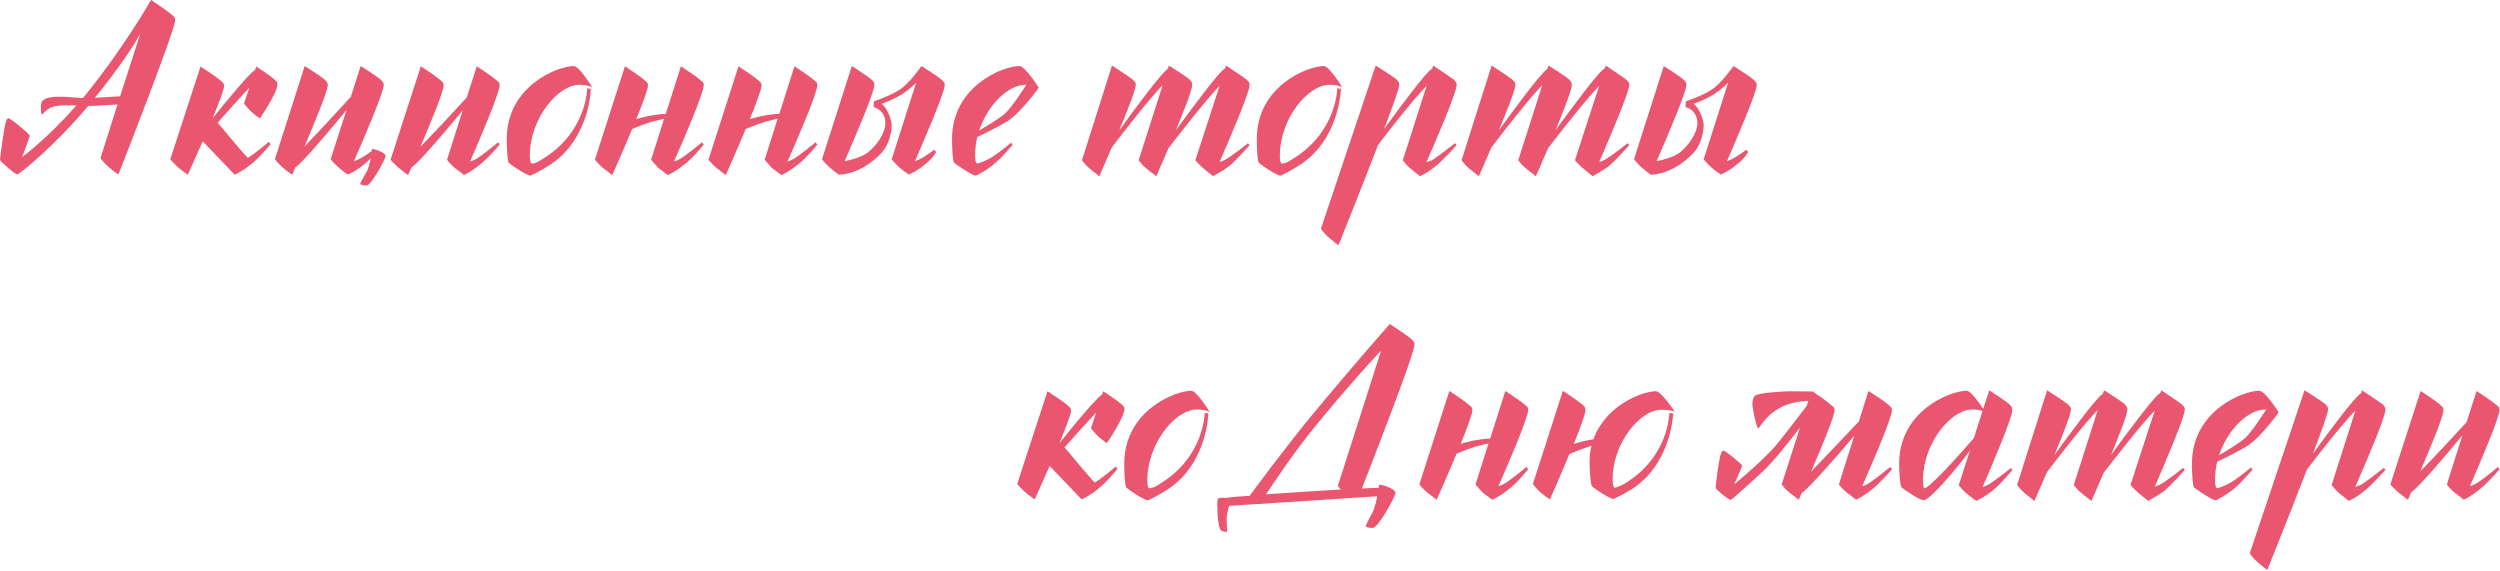 <?xml version="1.0" encoding="UTF-8"?> <svg xmlns="http://www.w3.org/2000/svg" width="1332" height="304" viewBox="0 0 1332 304" fill="none"><path d="M44.16 52.224L44.928 51.328C65.024 26.752 79.488 1.792 80.384 0.128L80.512 1.52588e-05C80.512 1.52588e-05 89.088 5.632 91.648 7.936C93.184 9.216 93.312 9.6 93.312 10.752C93.312 16.128 63.104 92.928 63.104 92.928C61.184 91.52 61.056 91.776 57.728 88.832C55.552 86.912 53.504 84.352 53.504 84.352L62.592 55.68C57.728 55.936 50.304 56.448 46.976 56.448C29.312 77.568 10.24 92.928 9.216 92.928C8.064 92.928 -9.77516e-05 86.016 -9.77516e-05 85.12C-9.77516e-05 84.224 2.176 67.2 3.328 64.256C3.584 63.616 4.352 62.976 4.352 62.976C5.76 62.976 15.872 71.552 15.872 72.192C15.872 72.96 11.776 83.712 11.776 83.712C11.776 83.712 25.6 73.472 40.704 56.192C36.096 56.064 30.464 55.936 27.648 57.088C23.424 59.008 23.04 60.928 22.4 60.928C21.632 60.928 21.504 55.04 22.4 54.016C25.6 49.792 39.296 52.224 44.16 52.224ZM74.752 17.92C71.424 23.936 64.384 35.072 50.56 52.096L64 51.328L74.752 17.92ZM125.019 93.056L107.995 75.264C103.771 84.864 100.059 93.056 100.059 93.056C98.139 91.648 98.011 91.776 94.939 89.216C92.763 87.296 90.715 84.864 90.715 84.864L106.843 35.456C106.843 35.456 115.291 40.832 117.595 43.008C119.003 44.16 119.387 44.672 119.387 45.824C119.387 47.744 116.571 54.912 113.243 63.104C121.435 52.864 132.571 39.424 135.899 37.248L136.539 35.456C136.539 35.456 144.091 40.32 146.395 42.496C147.803 43.776 147.803 44.032 147.803 44.928C147.803 49.536 138.459 63.104 138.459 63.104C136.795 61.824 136.667 61.952 133.723 59.392C131.803 57.472 130.011 55.168 130.011 55.168L132.827 46.72C128.219 51.584 121.819 58.752 115.931 65.408L118.619 68.48C118.619 68.48 128.987 81.152 132.059 84.096C136.155 81.664 143.323 75.52 143.323 75.52L144.091 76.928C144.091 76.928 137.691 84.736 133.211 87.936C128.859 91.52 125.019 93.056 125.019 93.056ZM176.161 84.864L184.609 58.624C177.441 67.328 161.441 86.528 157.345 89.216C156.321 91.52 155.681 93.056 155.681 93.056C153.633 91.648 153.633 91.776 150.561 89.216C148.385 87.296 146.465 84.864 146.465 84.864L162.337 35.2C162.337 35.2 170.657 40.32 173.089 42.496C174.369 43.904 174.625 44.16 174.625 45.312C174.625 48.384 167.713 65.152 162.209 78.08C170.273 69.76 181.665 57.344 186.913 51.584L192.161 35.2C192.161 35.2 200.481 40.32 202.913 42.496C204.193 43.904 204.449 44.16 204.449 45.312C204.449 49.024 193.953 73.6 188.577 85.888C189.345 85.632 190.113 85.376 191.137 84.864C193.441 83.84 196.385 81.664 198.049 80.512C198.049 79.872 198.177 79.36 198.177 79.36C200.097 79.36 205.473 81.536 205.473 83.072C205.473 84.48 197.793 98.816 195.361 98.816C193.185 98.816 191.905 98.304 191.905 97.92C191.905 97.408 194.337 93.312 195.489 91.264C196.385 89.472 197.025 86.656 197.537 84.352C196.513 85.504 195.233 86.656 193.569 87.936C189.601 91.136 186.145 92.672 185.377 92.928V93.056H185.249V92.928C183.457 91.648 183.329 91.776 180.385 89.216C178.209 87.296 176.161 84.864 176.161 84.864ZM238.17 85.12L246.49 58.88C239.578 67.2 223.834 86.144 219.226 89.216C218.074 91.776 217.434 93.312 217.434 93.312L212.314 89.344C210.266 87.552 208.09 85.12 208.09 85.12L224.218 35.328C224.218 35.328 232.41 40.576 234.842 42.88C236.122 44.032 236.378 44.288 236.378 45.44C236.378 48.768 229.466 65.408 223.962 78.208C232.026 70.016 243.29 57.856 248.666 51.968L254.042 35.328C254.042 35.328 262.106 40.576 264.666 42.88C266.202 44.032 266.202 44.288 266.202 45.44C266.202 49.408 255.834 73.728 250.458 86.016C251.226 85.888 251.866 85.632 252.89 85.12C256.346 83.456 265.434 75.776 265.434 75.776L266.202 77.056C266.202 77.056 259.674 84.864 255.194 88.064C251.61 91.136 248.282 92.672 247.258 93.184V93.312L247.13 93.184L247.002 93.312V93.056C245.594 91.776 245.21 91.776 242.138 89.344C239.962 87.552 238.17 85.12 238.17 85.12ZM305.707 35.2C308.651 35.2 315.691 46.72 315.691 46.72C315.691 46.72 314.283 45.184 308.651 45.184C297.259 45.184 282.283 63.232 282.283 82.944C282.283 87.168 283.307 87.168 283.307 87.168C283.307 87.168 285.611 87.168 288.427 85.12C312.747 70.784 312.875 46.976 312.875 46.976L314.795 47.36C314.795 47.36 314.283 75.136 291.627 88.704C286.507 91.904 283.307 93.184 282.795 93.568H282.539C281.003 93.568 273.579 88.96 271.019 86.656C270.379 85.888 269.995 79.104 269.995 74.112C269.995 45.824 297.131 35.2 305.707 35.2ZM346.917 85.12L353.829 63.232L349.221 64.384C346.405 64.896 340.133 67.328 336.805 68.736C331.685 81.024 326.181 93.312 326.181 93.312C324.389 91.776 324.389 91.904 321.061 89.344C319.013 87.552 316.965 85.12 316.965 85.12L332.965 35.328C332.965 35.328 341.157 40.576 343.589 42.88C344.997 44.032 345.253 44.288 345.253 45.44C345.253 47.488 342.437 55.04 338.981 63.488C342.693 62.336 348.325 60.928 354.725 60.672L362.789 35.328C362.789 35.328 370.981 40.576 373.413 42.88C374.949 44.032 374.949 44.288 374.949 45.44C374.949 49.408 364.581 73.728 359.077 86.016C359.845 85.888 360.613 85.504 361.509 85.12C364.965 83.456 374.053 75.776 374.053 75.776L374.949 77.056C374.949 77.056 368.677 84.864 364.069 88.064C359.717 91.648 355.749 93.312 355.749 93.312V93.184C353.957 91.776 353.829 91.904 350.629 89.344C348.965 87.552 346.917 85.12 346.917 85.12ZM407.417 85.12L414.329 63.232L409.721 64.384C406.905 64.896 400.633 67.328 397.305 68.736C392.185 81.024 386.681 93.312 386.681 93.312C384.889 91.776 384.889 91.904 381.561 89.344C379.513 87.552 377.465 85.12 377.465 85.12L393.465 35.328C393.465 35.328 401.657 40.576 404.089 42.88C405.497 44.032 405.753 44.288 405.753 45.44C405.753 47.488 402.937 55.04 399.481 63.488C403.193 62.336 408.825 60.928 415.225 60.672L423.289 35.328C423.289 35.328 431.481 40.576 433.913 42.88C435.449 44.032 435.449 44.288 435.449 45.44C435.449 49.408 425.081 73.728 419.577 86.016C420.345 85.888 421.113 85.504 422.009 85.12C425.465 83.456 434.553 75.776 434.553 75.776L435.449 77.056C435.449 77.056 429.177 84.864 424.569 88.064C420.217 91.648 416.249 93.312 416.249 93.312V93.184C414.457 91.776 414.329 91.904 411.129 89.344C409.465 87.552 407.417 85.12 407.417 85.12ZM484.173 93.056V92.928C482.381 91.648 482.253 91.776 479.181 89.216C477.133 87.296 475.085 84.864 475.085 84.864L488.141 44.032C485.837 46.336 482.381 49.408 478.413 51.456C474.317 53.632 471.373 54.784 469.709 55.296C473.549 58.24 475.085 65.024 475.085 66.688C475.085 68.352 474.573 76.16 469.709 81.408C458.445 93.44 446.925 93.056 446.925 93.056C445.133 91.648 445.005 91.776 442.061 89.216C439.885 87.296 437.965 84.864 437.965 84.864L453.837 35.2C453.837 35.2 462.029 40.32 464.461 42.496C465.869 43.904 465.869 44.16 465.869 45.312C465.869 49.024 455.373 73.6 449.997 85.888C452.557 85.376 458.189 84.096 461.773 81.664C468.173 77.056 471.757 69.632 471.757 65.92C471.757 58.24 465.485 57.088 465.485 57.088C465.485 57.088 465.357 53.888 465.869 53.888C465.869 53.888 474.061 51.2 479.181 47.872C484.301 44.8 490.957 35.2 490.957 35.2C490.957 35.2 499.277 40.32 501.709 42.496C503.117 43.904 503.373 44.16 503.373 45.312C503.373 49.024 492.877 73.472 487.501 85.888C488.141 85.632 488.909 85.376 489.933 84.864C493.133 83.328 497.869 79.744 497.869 79.744L498.765 81.024C498.765 81.024 496.845 84.736 492.365 87.936C488.525 91.136 485.069 92.672 484.301 92.928V93.056H484.173ZM553.453 46.72C553.453 46.72 543.853 60.16 536.685 64.64C531.437 67.84 524.141 71.424 520.685 72.96C519.917 76.16 519.533 79.616 519.533 82.944C519.533 87.168 520.685 87.168 520.685 87.168C520.685 87.168 522.861 86.656 525.933 85.12C529.389 83.84 538.733 76.032 538.733 76.032L539.501 77.184C539.501 77.184 533.101 84.864 528.493 88.32C524.525 91.392 520.685 93.184 520.045 93.568C518.253 93.568 511.213 88.96 508.269 86.656C507.629 85.888 507.245 79.104 507.245 74.112C507.245 45.824 534.381 35.2 543.085 35.2C546.285 35.2 553.453 46.72 553.453 46.72ZM546.285 45.184C537.325 45.184 526.317 55.68 521.709 69.504C524.909 67.712 531.949 63.488 535.405 60.544C538.733 57.6 544.877 48.256 546.797 45.184H546.285ZM606.673 85.376L619.473 45.312C611.537 53.632 598.097 71.04 592.337 78.592C588.625 87.168 585.681 93.952 585.681 93.952C583.889 92.288 583.889 92.544 580.433 89.728C578.513 88.064 576.465 85.376 576.465 85.376L592.465 34.944C592.465 34.944 600.913 40.32 603.473 42.368C605.009 43.904 605.137 44.16 605.137 45.184C605.137 47.744 600.785 58.624 596.305 69.504C603.985 58.88 618.449 39.168 622.161 36.736L622.801 34.944C622.801 34.944 631.505 40.32 633.809 42.368C635.089 43.904 635.217 44.16 635.217 45.184C635.217 47.744 630.993 58.624 626.513 69.376C634.705 58.24 650.193 37.12 652.753 36.48L653.265 34.944C653.265 34.944 661.457 40.32 664.145 42.368C665.681 43.904 665.809 44.16 665.809 45.184C665.809 49.152 655.313 73.6 649.809 86.272C650.449 86.144 651.089 85.888 651.985 85.504C655.441 83.968 664.913 76.288 664.913 76.288L665.809 77.312C665.809 77.312 659.025 85.12 654.673 88.704C650.961 91.392 647.633 93.056 646.481 93.696C646.353 93.824 646.353 93.952 646.353 93.952L646.225 93.824C646.097 93.824 645.969 93.952 645.969 93.952V93.568C644.433 92.288 644.177 92.288 641.233 89.728C639.185 88.064 636.881 85.376 636.881 85.376L649.809 45.696C641.745 54.144 628.177 71.68 622.545 78.976C618.961 87.424 616.017 93.952 616.017 93.952C614.225 92.288 614.097 92.544 610.769 89.728C608.593 88.064 606.673 85.376 606.673 85.376ZM705.332 35.2C708.276 35.2 715.316 46.72 715.316 46.72C715.316 46.72 713.908 45.184 708.276 45.184C696.884 45.184 681.908 63.232 681.908 82.944C681.908 87.168 682.932 87.168 682.932 87.168C682.932 87.168 685.236 87.168 688.052 85.12C712.372 70.784 712.5 46.976 712.5 46.976L714.42 47.36C714.42 47.36 713.908 75.136 691.252 88.704C686.132 91.904 682.932 93.184 682.42 93.568H682.164C680.628 93.568 673.204 88.96 670.644 86.656C670.004 85.888 669.62 79.104 669.62 74.112C669.62 45.824 696.756 35.2 705.332 35.2ZM747.438 85.376L760.11 45.696C752.43 53.632 740.398 69.12 734.254 77.184C724.91 101.376 713.134 130.688 713.134 130.688C711.214 129.152 711.214 129.28 707.886 126.464C705.582 124.544 703.79 121.856 703.79 121.856L732.974 34.944C732.974 34.944 741.678 40.32 744.11 42.368C745.518 43.904 745.518 44.16 745.518 45.184C745.518 46.976 742.062 56.576 737.454 68.736C745.518 57.6 760.11 37.888 763.054 36.608L763.566 34.944C763.566 34.944 771.758 40.32 774.574 42.368C775.854 43.904 776.11 44.16 776.11 45.184C776.11 49.152 765.614 73.728 759.982 86.4L762.67 85.504C765.614 83.968 775.214 76.288 775.214 76.288L776.11 77.312C776.11 77.312 769.198 85.12 764.718 88.704C761.134 91.648 757.55 93.44 756.654 93.824V93.952H756.526V93.824C754.734 92.288 754.606 92.416 751.406 89.728C749.358 88.064 747.438 85.376 747.438 85.376ZM808.923 85.376L821.723 45.312C813.787 53.632 800.347 71.04 794.587 78.592C790.875 87.168 787.931 93.952 787.931 93.952C786.139 92.288 786.139 92.544 782.683 89.728C780.763 88.064 778.715 85.376 778.715 85.376L794.715 34.944C794.715 34.944 803.163 40.32 805.723 42.368C807.259 43.904 807.387 44.16 807.387 45.184C807.387 47.744 803.035 58.624 798.555 69.504C806.235 58.88 820.699 39.168 824.411 36.736L825.051 34.944C825.051 34.944 833.755 40.32 836.059 42.368C837.339 43.904 837.467 44.16 837.467 45.184C837.467 47.744 833.243 58.624 828.763 69.376C836.955 58.24 852.443 37.12 855.003 36.48L855.515 34.944C855.515 34.944 863.707 40.32 866.395 42.368C867.931 43.904 868.059 44.16 868.059 45.184C868.059 49.152 857.563 73.6 852.059 86.272C852.699 86.144 853.339 85.888 854.235 85.504C857.691 83.968 867.163 76.288 867.163 76.288L868.059 77.312C868.059 77.312 861.275 85.12 856.923 88.704C853.211 91.392 849.883 93.056 848.731 93.696C848.603 93.824 848.603 93.952 848.603 93.952L848.475 93.824C848.347 93.824 848.219 93.952 848.219 93.952V93.568C846.683 92.288 846.427 92.288 843.483 89.728C841.435 88.064 839.131 85.376 839.131 85.376L852.059 45.696C843.995 54.144 830.427 71.68 824.795 78.976C821.211 87.424 818.267 93.952 818.267 93.952C816.475 92.288 816.347 92.544 813.019 89.728C810.843 88.064 808.923 85.376 808.923 85.376ZM916.798 93.056V92.928C915.006 91.648 914.878 91.776 911.806 89.216C909.758 87.296 907.71 84.864 907.71 84.864L920.766 44.032C918.462 46.336 915.006 49.408 911.038 51.456C906.942 53.632 903.998 54.784 902.334 55.296C906.174 58.24 907.71 65.024 907.71 66.688C907.71 68.352 907.198 76.16 902.334 81.408C891.07 93.44 879.55 93.056 879.55 93.056C877.758 91.648 877.63 91.776 874.686 89.216C872.51 87.296 870.59 84.864 870.59 84.864L886.462 35.2C886.462 35.2 894.654 40.32 897.086 42.496C898.494 43.904 898.494 44.16 898.494 45.312C898.494 49.024 887.998 73.6 882.622 85.888C885.182 85.376 890.814 84.096 894.398 81.664C900.798 77.056 904.382 69.632 904.382 65.92C904.382 58.24 898.11 57.088 898.11 57.088C898.11 57.088 897.982 53.888 898.494 53.888C898.494 53.888 906.686 51.2 911.806 47.872C916.926 44.8 923.582 35.2 923.582 35.2C923.582 35.2 931.902 40.32 934.334 42.496C935.742 43.904 935.998 44.16 935.998 45.312C935.998 49.024 925.502 73.472 920.126 85.888C920.766 85.632 921.534 85.376 922.558 84.864C925.758 83.328 930.494 79.744 930.494 79.744L931.39 81.024C931.39 81.024 929.47 84.736 924.99 87.936C921.15 91.136 917.694 92.672 916.926 92.928V93.056H916.798ZM576.269 266.056L559.245 248.264C555.021 257.864 551.309 266.056 551.309 266.056C549.389 264.648 549.261 264.776 546.189 262.216C544.013 260.296 541.965 257.864 541.965 257.864L558.093 208.456C558.093 208.456 566.541 213.832 568.845 216.008C570.253 217.16 570.637 217.672 570.637 218.824C570.637 220.744 567.821 227.912 564.493 236.104C572.685 225.864 583.821 212.424 587.149 210.248L587.789 208.456C587.789 208.456 595.341 213.32 597.645 215.496C599.053 216.776 599.053 217.032 599.053 217.928C599.053 222.536 589.709 236.104 589.709 236.104C588.045 234.824 587.917 234.952 584.973 232.392C583.053 230.472 581.261 228.168 581.261 228.168L584.077 219.72C579.469 224.584 573.069 231.752 567.181 238.408L569.869 241.48C569.869 241.48 580.237 254.152 583.309 257.096C587.405 254.664 594.573 248.52 594.573 248.52L595.341 249.928C595.341 249.928 588.941 257.736 584.461 260.936C580.109 264.52 576.269 266.056 576.269 266.056ZM634.707 208.2C637.651 208.2 644.691 219.72 644.691 219.72C644.691 219.72 643.283 218.184 637.651 218.184C626.259 218.184 611.283 236.232 611.283 255.944C611.283 260.168 612.307 260.168 612.307 260.168C612.307 260.168 614.611 260.168 617.427 258.12C641.747 243.784 641.875 219.976 641.875 219.976L643.795 220.36C643.795 220.36 643.283 248.136 620.627 261.704C615.507 264.904 612.307 266.184 611.795 266.568H611.539C610.003 266.568 602.579 261.96 600.019 259.656C599.379 258.888 598.995 252.104 598.995 247.112C598.995 218.824 626.131 208.2 634.707 208.2ZM734.822 258.248C736.998 258.248 743.526 260.552 743.526 262.6C743.526 264.392 734.31 281.288 731.366 281.288C729.062 281.288 727.654 280.776 727.654 280.136C727.654 279.624 730.47 274.76 731.622 272.328C732.518 270.152 733.286 267.08 733.798 264.392C724.198 265.032 670.054 268.616 654.95 269.512C654.182 271.816 653.542 274.504 653.542 276.68C653.542 278.6 653.926 282.952 653.67 283.208C653.542 283.592 652.262 283.464 650.726 282.696C648.55 281.672 648.294 267.208 648.806 265.928C649.19 265.16 651.11 265.032 653.03 265.288C655.462 264.904 659.942 264.52 665.83 264.136C669.542 259.144 684.134 239.304 698.854 221.384C720.358 195.4 740.454 172.616 740.454 172.616C740.454 172.616 749.414 178.376 751.846 180.552C753.382 181.96 753.638 182.472 753.638 183.624C753.638 188.488 731.366 245.448 725.606 260.296C729.446 260.04 732.518 259.912 734.566 259.912C734.694 258.888 734.822 258.248 734.822 258.248ZM712.806 258.888L735.846 186.824C732.39 190.408 721.766 201.672 702.31 225.224C688.742 241.736 679.142 256.584 674.534 263.368C686.95 262.472 701.926 261.576 714.342 260.808C713.446 259.784 712.806 258.888 712.806 258.888ZM786.167 258.12L793.079 236.232L788.471 237.384C785.655 237.896 779.383 240.328 776.055 241.736C770.935 254.024 765.431 266.312 765.431 266.312C763.639 264.776 763.639 264.904 760.311 262.344C758.263 260.552 756.215 258.12 756.215 258.12L772.215 208.328C772.215 208.328 780.407 213.576 782.839 215.88C784.247 217.032 784.503 217.288 784.503 218.44C784.503 220.488 781.687 228.04 778.231 236.488C781.943 235.336 787.575 233.928 793.975 233.672L802.039 208.328C802.039 208.328 810.231 213.576 812.663 215.88C814.199 217.032 814.199 217.288 814.199 218.44C814.199 222.408 803.831 246.728 798.327 259.016C799.095 258.888 799.863 258.504 800.759 258.12C804.215 256.456 813.303 248.776 813.303 248.776L814.199 250.056C814.199 250.056 807.927 257.864 803.319 261.064C798.967 264.648 794.999 266.312 794.999 266.312V266.184C793.207 264.776 793.079 264.904 789.879 262.344C788.215 260.552 786.167 258.12 786.167 258.12ZM816.715 257.864L832.715 208.2C832.715 208.2 840.779 213.576 843.211 215.624C844.619 217.032 844.747 217.288 844.747 218.44C844.747 220.488 841.931 228.04 838.475 236.616C841.035 235.72 844.619 234.696 848.971 234.056C855.499 215.752 875.211 208.456 882.251 208.456C885.195 208.456 892.363 219.464 892.363 219.464C892.363 219.464 890.699 218.312 885.195 218.312C873.803 218.312 859.211 236.104 859.211 255.304C859.211 259.528 860.235 259.912 860.235 259.912C860.235 259.912 862.411 259.528 865.483 257.736C889.291 243.528 889.419 220.104 889.419 220.104L891.467 220.232C891.467 220.232 890.699 247.624 868.683 261.064C863.435 264.264 860.235 265.544 859.723 265.8H859.339C857.803 265.672 850.635 261.32 848.203 259.016C847.563 258.376 846.923 251.592 846.923 246.6C846.923 243.4 847.179 240.328 847.947 237.512C844.747 238.408 839.115 240.712 836.171 241.864C831.179 254.024 825.803 266.056 825.803 266.056C823.883 264.776 823.883 264.904 820.811 262.344C818.635 260.552 816.715 257.864 816.715 257.864ZM988.719 266.312V266.056C987.183 264.776 986.927 264.776 983.855 262.344C981.551 260.552 979.759 258.12 979.759 258.12L987.951 232.136C980.527 240.968 964.015 260.04 959.919 262.728C958.895 264.904 958.383 266.312 958.383 266.312C956.591 264.776 956.591 264.904 953.263 262.344C951.087 260.552 949.295 258.12 949.295 258.12L959.023 227.784C954.159 234.184 944.047 247.24 937.519 252.744C928.943 260.552 922.799 266.312 922.031 266.312C920.879 266.312 914.095 260.68 914.095 259.912C914.095 258.76 915.759 244.424 917.039 241.352C917.167 240.584 918.191 240.072 918.191 240.072C919.471 240.072 928.175 247.496 928.175 248.008C928.175 248.776 923.951 258.12 923.951 258.12C923.951 258.12 935.983 248.264 944.559 239.176C948.399 234.952 958.255 222.024 962.607 216.264L963.503 213.576C962.863 213.576 953.903 213.704 947.503 217.8C940.591 221.64 937.647 227.784 936.879 228.168C936.111 228.936 933.679 217.928 933.679 215.24C933.679 212.296 934.959 210.888 934.959 210.888C936.751 209.096 952.623 208.456 953.391 208.456C954.543 208.456 965.935 208.584 965.935 208.584L966.703 209.224C969.007 210.76 973.871 214.088 975.663 215.88C977.327 217.032 977.455 217.288 977.455 218.44C977.455 221.768 970.415 238.536 964.911 251.336C973.103 242.888 985.007 230.216 990.383 224.584L995.503 208.328C995.503 208.328 1004.08 213.576 1006.38 215.88C1007.66 217.032 1008.05 217.288 1008.05 218.44C1008.05 222.408 997.679 246.728 992.175 259.016C992.943 258.888 993.711 258.632 994.607 258.12C997.807 256.456 1007.15 248.776 1007.15 248.776L1008.05 250.056C1008.05 250.056 1001.26 257.864 997.039 261.064C993.199 264.136 989.999 265.672 988.975 266.184V266.312L988.847 266.184L988.719 266.312ZM1052.96 266.952V266.824C1051.17 265.544 1051.04 265.544 1047.84 262.984C1045.66 261.192 1043.61 258.504 1043.61 258.504L1049.63 239.944C1042.59 249.8 1028 266.568 1024.93 266.568C1023.26 266.568 1015.84 261.96 1013.15 259.656C1012.38 258.888 1011.87 252.104 1011.87 247.112C1011.87 218.824 1039.13 208.2 1047.84 208.2C1050.01 208.2 1054.49 214.6 1056.67 217.8L1059.87 207.944C1059.87 207.944 1068.45 213.448 1070.75 215.496C1072.03 216.904 1072.16 217.16 1072.16 218.568C1072.16 222.28 1061.79 246.984 1056.29 259.528C1057.05 259.272 1057.82 259.016 1058.85 258.504C1061.92 256.968 1071.52 249.288 1071.52 249.288L1072.16 250.44C1072.16 250.44 1065.63 258.376 1061.28 261.704C1057.44 264.648 1053.98 266.44 1053.09 266.824V266.952H1052.96ZM1025.31 260.168C1028.13 260.168 1046.05 239.944 1051.68 233.416L1056.29 218.952C1055.26 218.568 1053.6 218.184 1050.78 218.184C1039.39 218.184 1024.54 236.232 1024.54 255.944C1024.54 260.168 1025.31 260.168 1025.31 260.168ZM1104.92 258.376L1117.72 218.312C1109.79 226.632 1096.35 244.04 1090.59 251.592C1086.87 260.168 1083.93 266.952 1083.93 266.952C1082.14 265.288 1082.14 265.544 1078.68 262.728C1076.76 261.064 1074.71 258.376 1074.71 258.376L1090.71 207.944C1090.71 207.944 1099.16 213.32 1101.72 215.368C1103.26 216.904 1103.39 217.16 1103.39 218.184C1103.39 220.744 1099.03 231.624 1094.55 242.504C1102.23 231.88 1116.7 212.168 1120.41 209.736L1121.05 207.944C1121.05 207.944 1129.75 213.32 1132.06 215.368C1133.34 216.904 1133.47 217.16 1133.47 218.184C1133.47 220.744 1129.24 231.624 1124.76 242.376C1132.95 231.24 1148.44 210.12 1151 209.48L1151.51 207.944C1151.51 207.944 1159.71 213.32 1162.39 215.368C1163.93 216.904 1164.06 217.16 1164.06 218.184C1164.06 222.152 1153.56 246.6 1148.06 259.272C1148.7 259.144 1149.34 258.888 1150.23 258.504C1153.69 256.968 1163.16 249.288 1163.16 249.288L1164.06 250.312C1164.06 250.312 1157.27 258.12 1152.92 261.704C1149.21 264.392 1145.88 266.056 1144.73 266.696C1144.6 266.824 1144.6 266.952 1144.6 266.952L1144.47 266.824C1144.35 266.824 1144.22 266.952 1144.22 266.952V266.568C1142.68 265.288 1142.43 265.288 1139.48 262.728C1137.43 261.064 1135.13 258.376 1135.13 258.376L1148.06 218.696C1139.99 227.144 1126.43 244.68 1120.79 251.976C1117.21 260.424 1114.27 266.952 1114.27 266.952C1112.47 265.288 1112.35 265.544 1109.02 262.728C1106.84 261.064 1104.92 258.376 1104.92 258.376ZM1214.08 219.72C1214.08 219.72 1204.48 233.16 1197.31 237.64C1192.06 240.84 1184.77 244.424 1181.31 245.96C1180.54 249.16 1180.16 252.616 1180.16 255.944C1180.16 260.168 1181.31 260.168 1181.31 260.168C1181.31 260.168 1183.49 259.656 1186.56 258.12C1190.01 256.84 1199.36 249.032 1199.36 249.032L1200.13 250.184C1200.13 250.184 1193.73 257.864 1189.12 261.32C1185.15 264.392 1181.31 266.184 1180.67 266.568C1178.88 266.568 1171.84 261.96 1168.89 259.656C1168.25 258.888 1167.87 252.104 1167.87 247.112C1167.87 218.824 1195.01 208.2 1203.71 208.2C1206.91 208.2 1214.08 219.72 1214.08 219.72ZM1206.91 218.184C1197.95 218.184 1186.94 228.68 1182.33 242.504C1185.53 240.712 1192.57 236.488 1196.03 233.544C1199.36 230.6 1205.5 221.256 1207.42 218.184H1206.91ZM1242.31 258.376L1254.98 218.696C1247.3 226.632 1235.27 242.12 1229.13 250.184C1219.78 274.376 1208.01 303.688 1208.01 303.688C1206.09 302.152 1206.09 302.28 1202.76 299.464C1200.46 297.544 1198.66 294.856 1198.66 294.856L1227.85 207.944C1227.85 207.944 1236.55 213.32 1238.98 215.368C1240.39 216.904 1240.39 217.16 1240.39 218.184C1240.39 219.976 1236.94 229.576 1232.33 241.736C1240.39 230.6 1254.98 210.888 1257.93 209.608L1258.44 207.944C1258.44 207.944 1266.63 213.32 1269.45 215.368C1270.73 216.904 1270.98 217.16 1270.98 218.184C1270.98 222.152 1260.49 246.728 1254.86 259.4L1257.54 258.504C1260.49 256.968 1270.09 249.288 1270.09 249.288L1270.98 250.312C1270.98 250.312 1264.07 258.12 1259.59 261.704C1256.01 264.648 1252.42 266.44 1251.53 266.824V266.952H1251.4V266.824C1249.61 265.288 1249.48 265.416 1246.28 262.728C1244.23 261.064 1242.31 258.376 1242.31 258.376ZM1303.67 258.12L1311.99 231.88C1305.08 240.2 1289.33 259.144 1284.73 262.216C1283.57 264.776 1282.93 266.312 1282.93 266.312L1277.81 262.344C1275.77 260.552 1273.59 258.12 1273.59 258.12L1289.72 208.328C1289.72 208.328 1297.91 213.576 1300.34 215.88C1301.62 217.032 1301.88 217.288 1301.88 218.44C1301.88 221.768 1294.97 238.408 1289.46 251.208C1297.53 243.016 1308.79 230.856 1314.17 224.968L1319.54 208.328C1319.54 208.328 1327.61 213.576 1330.17 215.88C1331.7 217.032 1331.7 217.288 1331.7 218.44C1331.7 222.408 1321.33 246.728 1315.96 259.016C1316.73 258.888 1317.37 258.632 1318.39 258.12C1321.85 256.456 1330.93 248.776 1330.93 248.776L1331.7 250.056C1331.7 250.056 1325.17 257.864 1320.69 261.064C1317.11 264.136 1313.78 265.672 1312.76 266.184V266.312L1312.63 266.184L1312.5 266.312V266.056C1311.09 264.776 1310.71 264.776 1307.64 262.344C1305.46 260.552 1303.67 258.12 1303.67 258.12Z" fill="#EA556F"></path></svg> 